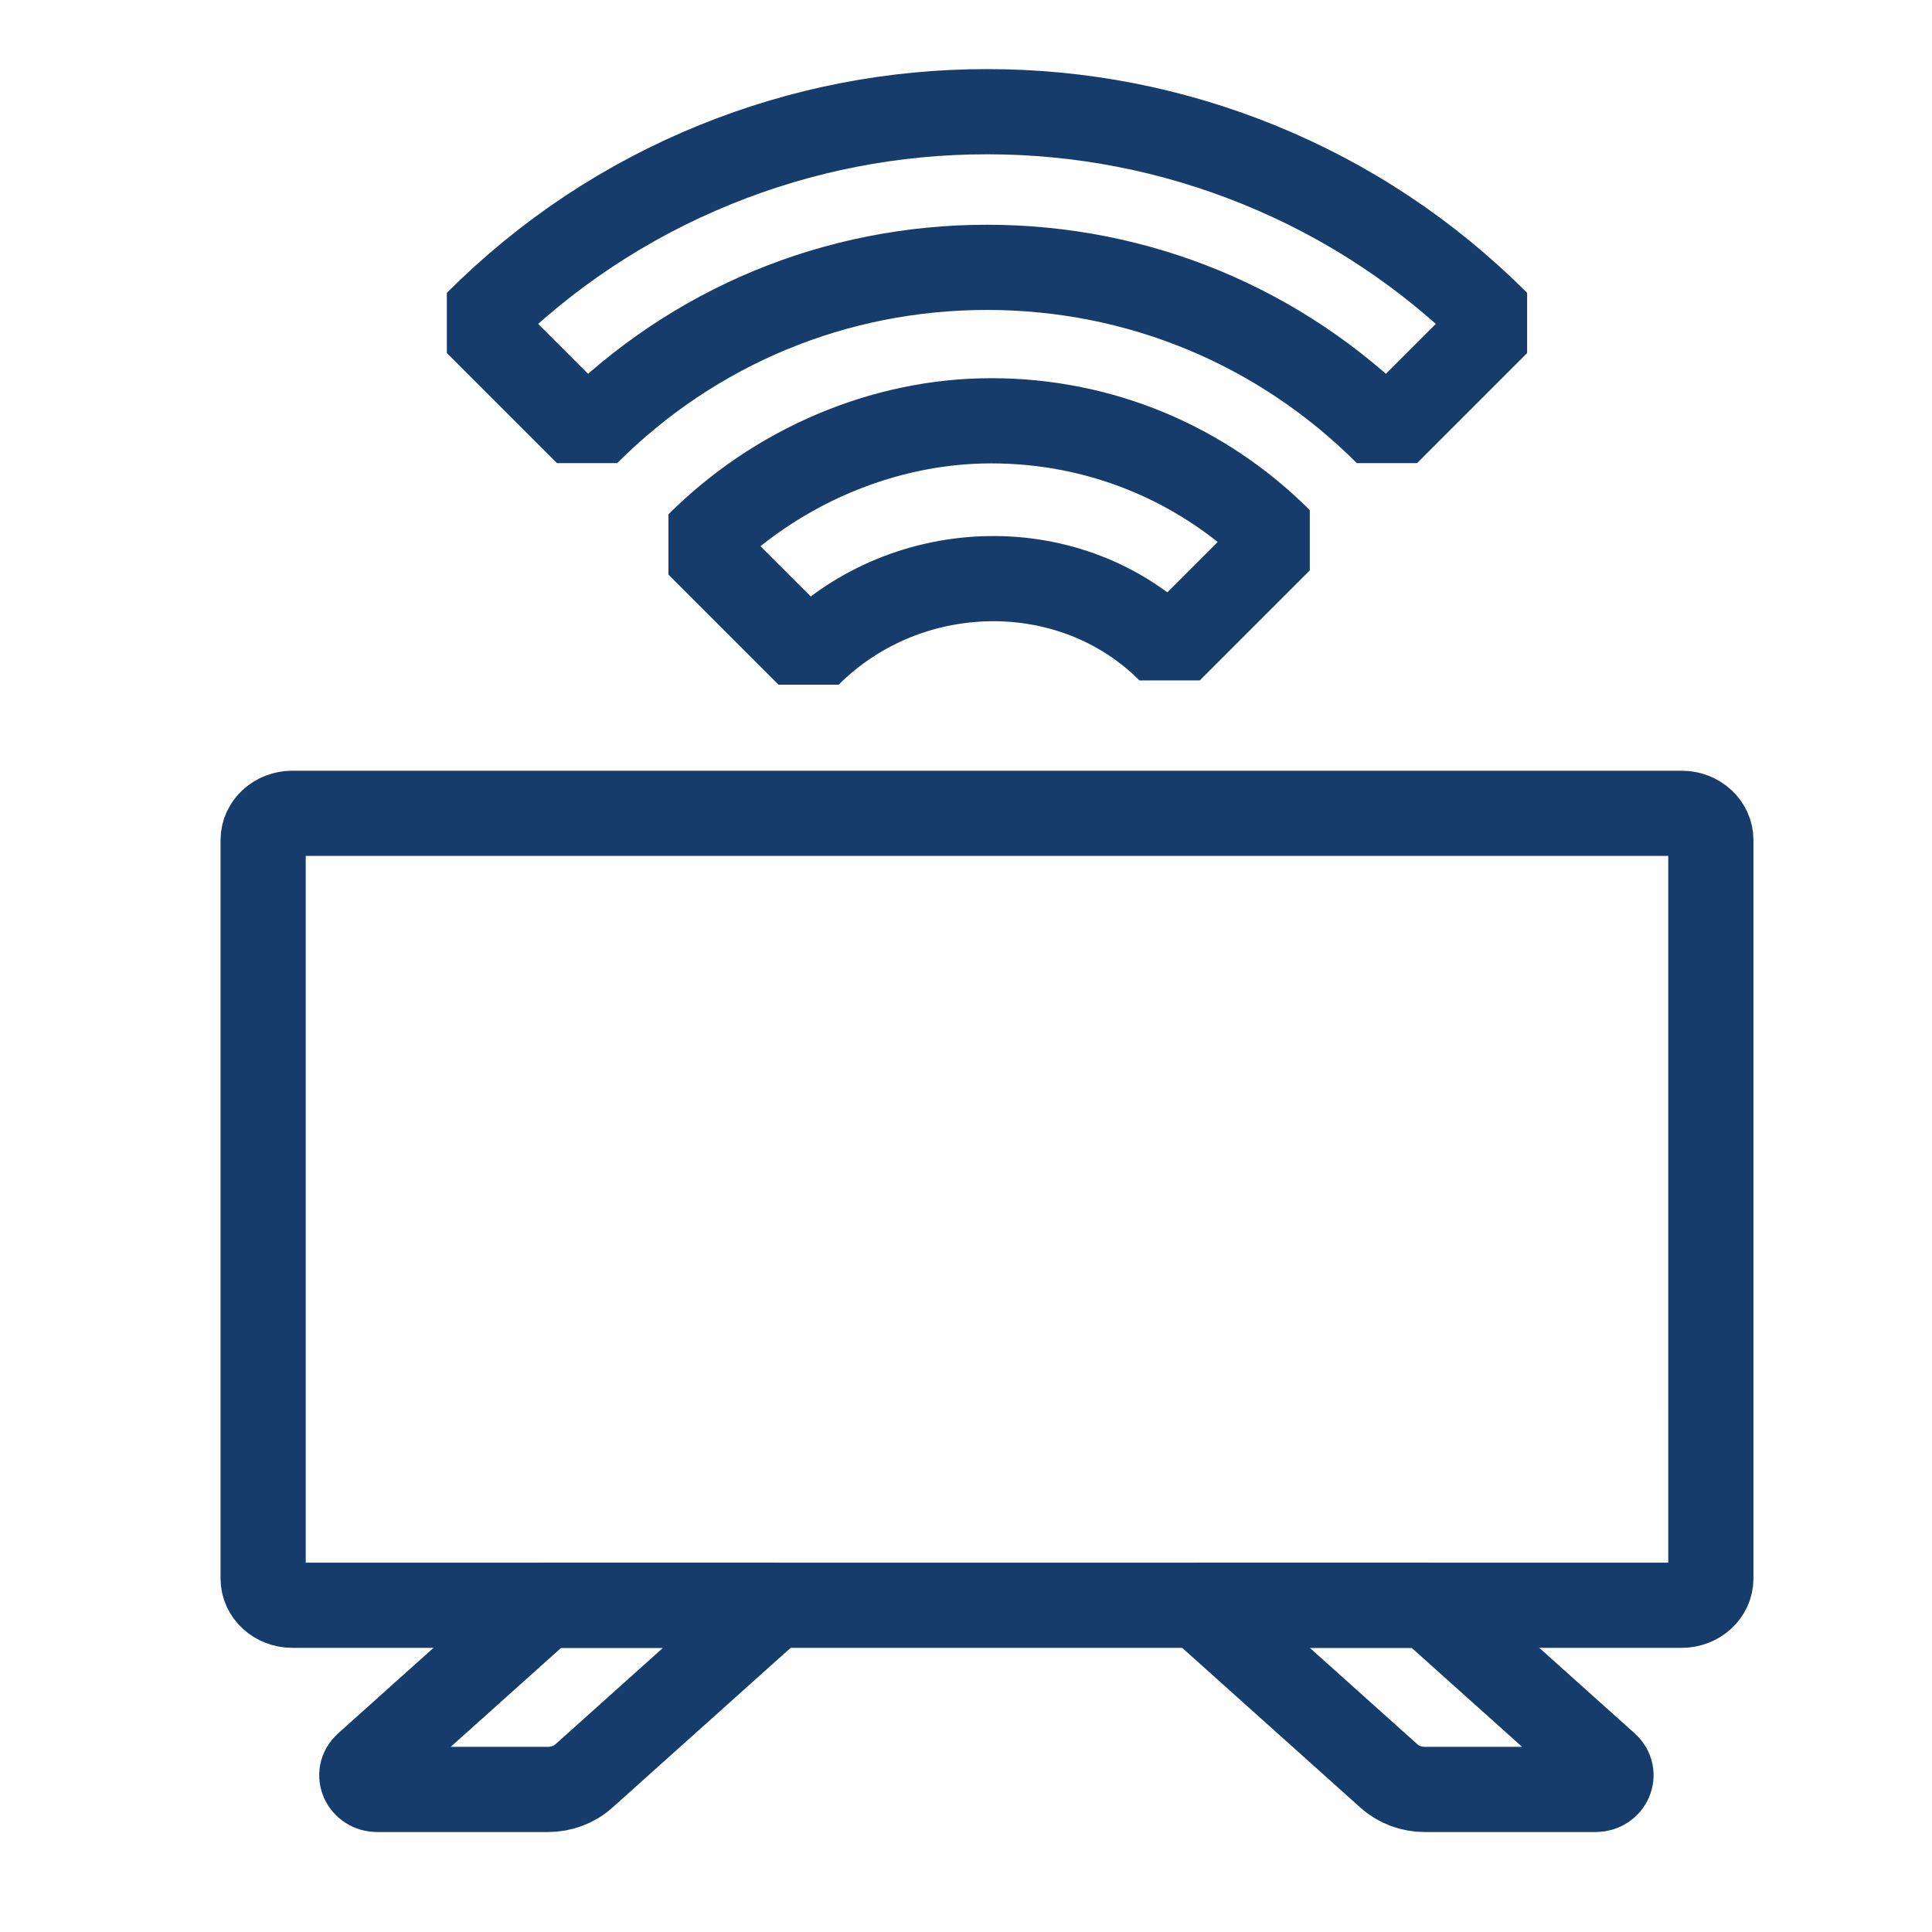 <?xml version="1.0" encoding="iso-8859-1"?>
<!-- Generator: Adobe Illustrator 29.1.0, SVG Export Plug-In . SVG Version: 9.03 Build 55587)  -->
<svg version="1.1" id="Calque_1" xmlns="http://www.w3.org/2000/svg" xmlns:xlink="http://www.w3.org/1999/xlink" x="0px" y="0px"
	 viewBox="0 0 680.315 680.315" style="enable-background:new 0 0 680.315 680.315;" xml:space="preserve">
<path style="fill:none;stroke:#163C6B;stroke-width:30;stroke-linejoin:bevel;" d="M602.443,494.214v61.618
	c0,5.204-4.592,9.423-10.257,9.423H102.913c-5.665,0-10.257-4.219-10.257-9.423V295.818c0-5.204,4.592-9.423,10.257-9.423h489.272
	c5.665,0,10.257,4.219,10.257,9.423v169.169V494.214z"/>
<path style="fill:none;stroke:#163C6B;stroke-width:30;stroke-linejoin:bevel;" d="M192.94,630.121H132.83
	c-4.868,0-7.275-5.431-3.79-8.554l62.823-56.312h80.809l-67.096,60.142C202.196,628.426,197.662,630.121,192.94,630.121z"/>
<path style="fill:none;stroke:#163C6B;stroke-width:30;stroke-linejoin:bevel;" d="M489.106,625.394l-67.096-60.142h80.809
	l62.823,56.312c3.484,3.123,1.078,8.554-3.79,8.554h-60.111C497.019,630.119,492.486,628.423,489.106,625.394z"/>
<g>
	<g>
		<path style="fill:none;stroke:#163C6B;stroke-width:30;stroke-linejoin:bevel;" d="M450.614,190.245l-38.755,38.755
			c-34.639-34.639-92.49-33.15-127.13,1.489l-38.756-38.755c27.132-27.132,64.695-43.563,103.065-43.563
			C387.408,148.171,423.483,163.114,450.614,190.245z"/>
	</g>
	<g>
		<path style="fill:none;stroke:#163C6B;stroke-width:30;stroke-linejoin:bevel;" d="M488.386,152.475
			c-37.619-37.619-87.635-58.336-140.836-58.336c-53.201,0-103.217,20.717-140.836,58.336l-38.756-38.755
			c24.236-24.236,52.509-43.007,84.032-55.79c30.435-12.341,62.585-18.599,95.559-18.599c32.974,0,65.125,6.258,95.559,18.599
			c31.524,12.784,59.796,31.554,84.032,55.79L488.386,152.475z"/>
	</g>
</g>
</svg>
